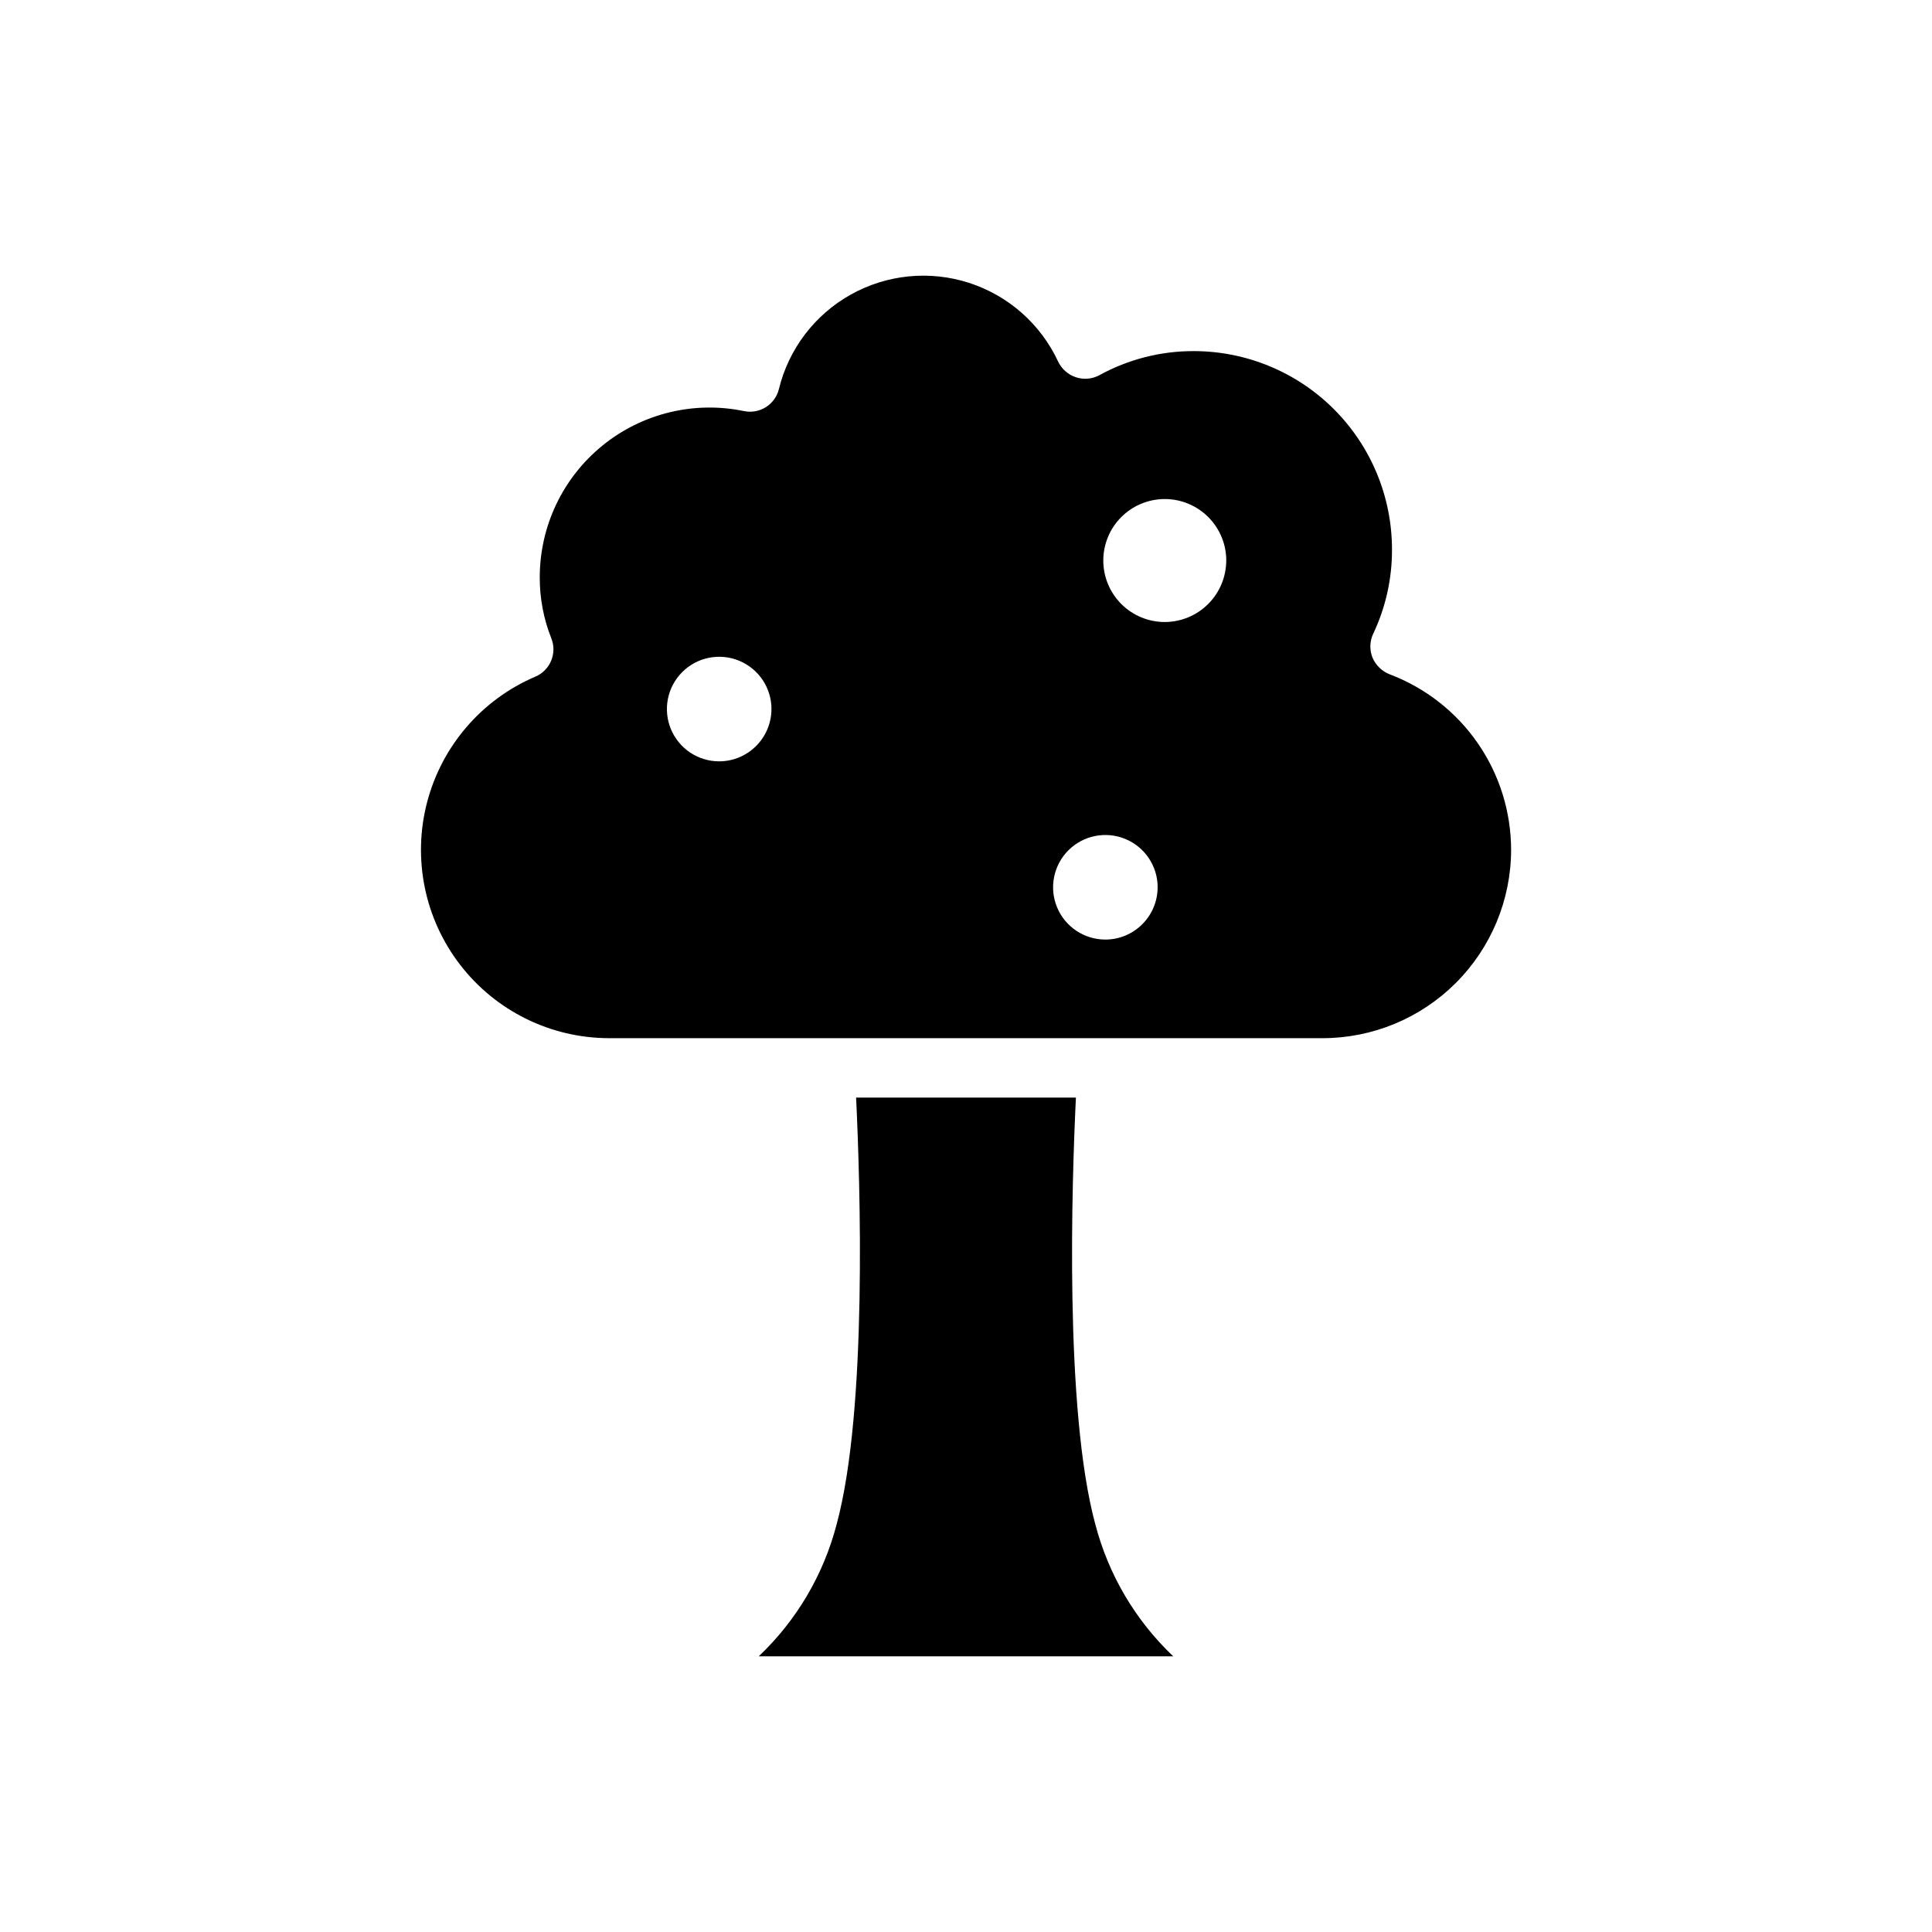 <?xml version="1.0" encoding="UTF-8"?>
<!-- Uploaded to: SVG Repo, www.svgrepo.com, Generator: SVG Repo Mixer Tools -->
<svg fill="#000000" width="800px" height="800px" version="1.1" viewBox="144 144 512 512" xmlns="http://www.w3.org/2000/svg">
 <path d="m434.25 547.86c3.465 13.402 10.633 25.562 20.68 35.086h-109.86c10.047-9.527 17.211-21.684 20.672-35.086 8.195-30.324 6.203-90.766 5.133-112.99h58.254c-1.078 22.223-3.078 82.664 5.117 112.99zm110.21-178.64c-0.02 13.246-5.297 25.941-14.672 35.297-9.371 9.359-22.078 14.613-35.324 14.613h-189c-15.453-0.004-30.027-7.164-39.477-19.387-9.449-12.223-12.707-28.133-8.816-43.086 3.891-14.953 14.484-27.262 28.691-33.332 3.941-1.664 5.828-6.176 4.25-10.152-2.047-5.137-3.086-10.613-3.07-16.141-0.012-13.547 6.082-26.379 16.59-34.93 10.504-8.551 24.305-11.914 37.57-9.152 4.133 0.84 8.195-1.73 9.211-5.824 2.594-10.641 9.5-19.719 19.059-25.062 9.562-5.344 20.914-6.465 31.336-3.102 10.422 3.367 18.973 10.918 23.602 20.844 0.938 1.977 2.644 3.484 4.723 4.172 2.059 0.684 4.312 0.484 6.219-0.551 7.672-4.211 16.285-6.406 25.031-6.379 13.926 0.012 27.273 5.547 37.117 15.391s15.379 23.195 15.391 37.117c0.043 7.731-1.652 15.371-4.957 22.355-0.945 1.977-1.027 4.254-0.238 6.297 0.855 2.051 2.5 3.668 4.566 4.488 9.453 3.57 17.602 9.934 23.352 18.242 5.75 8.312 8.836 18.176 8.844 28.281zm-196.01-37.312c0-5.606-3.375-10.656-8.555-12.801-5.176-2.144-11.137-0.961-15.098 3.004-3.961 3.961-5.148 9.922-3.004 15.098 2.144 5.176 7.195 8.555 12.801 8.555 7.644-0.02 13.832-6.215 13.848-13.855zm102.34 47.23c0-5.602-3.375-10.656-8.555-12.801-5.176-2.144-11.133-0.957-15.098 3.004-3.961 3.965-5.148 9.922-3.004 15.102 2.144 5.176 7.199 8.551 12.801 8.551 7.644-0.016 13.836-6.211 13.848-13.855zm18.184-86.594v0.004c0-4.324-1.715-8.469-4.773-11.523-3.055-3.055-7.199-4.773-11.52-4.773-4.324 0-8.469 1.719-11.523 4.773-3.055 3.055-4.773 7.199-4.773 11.523 0 4.32 1.719 8.465 4.773 11.52 3.055 3.059 7.199 4.773 11.523 4.773 4.316-0.012 8.453-1.73 11.508-4.785 3.051-3.055 4.769-7.191 4.777-11.508z"/>
</svg>